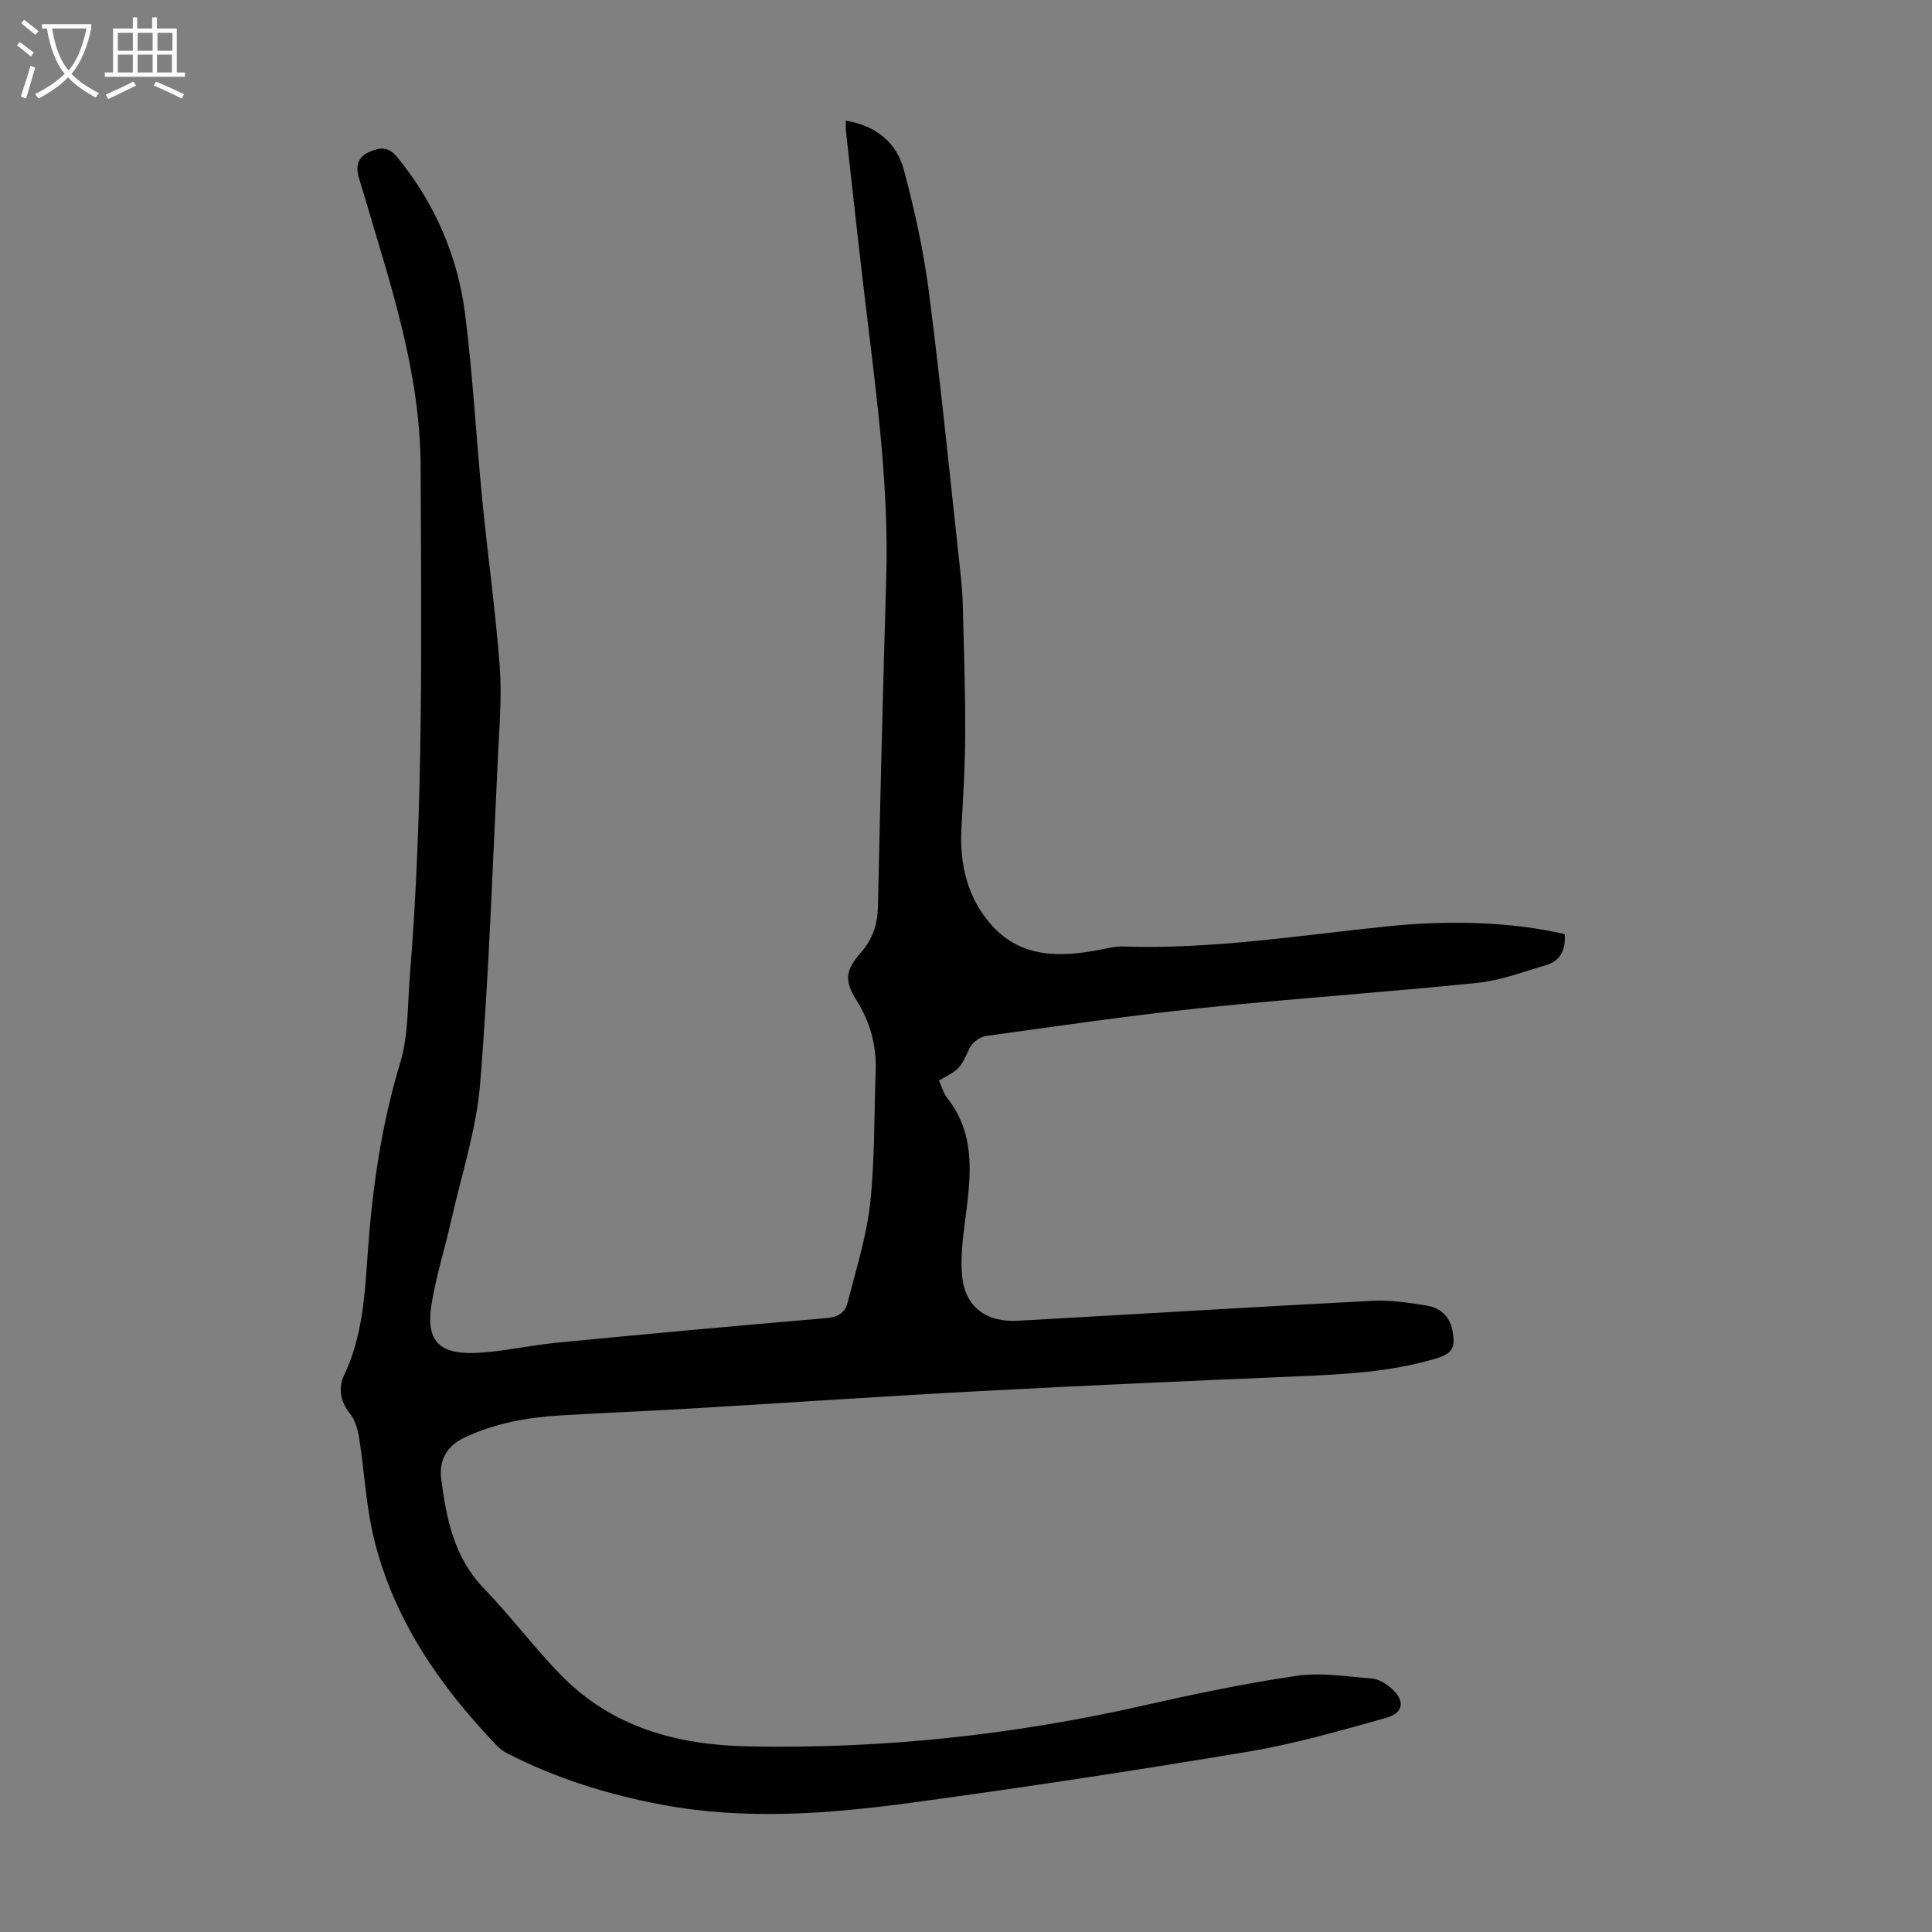 <svg enable-background="new 0 0 400 400" viewBox="0 0 400 400" xmlns="http://www.w3.org/2000/svg"><rect x="0" y="0" width="400" height="400" fill="#808080" stroke="none"/><path d="m175.13 24.99c6.23 1.01 10.5 4.52 12 10.15 2.25 8.39 4.12 16.95 5.22 25.55 2.47 19.19 4.37 38.46 6.48 57.7.24 2.22.44 4.45.5 6.69.22 8.83.53 17.67.51 26.5-.01 6.59-.41 13.19-.78 19.77-.43 7.58 1.23 14.64 6.32 20.28 6.13 6.78 14.23 6.58 22.45 4.98 1.53-.3 3.1-.7 4.63-.65 18.55.64 36.82-2.35 55.17-4.21 12.22-1.24 25.29-.93 36.33 1.65.23 3.08-.76 5.52-3.91 6.44-4.68 1.36-9.35 3.16-14.14 3.65-19.02 1.95-38.12 3.23-57.14 5.21-14.89 1.55-29.72 3.73-44.55 5.78-1.25.17-2.87 1.29-3.41 2.41-2.08 4.35-1.94 4.41-6.42 6.8.57 1.23.94 2.66 1.78 3.72 5.18 6.57 5 14.06 4.09 21.78-.58 4.96-1.51 10.02-1.07 14.92.59 6.52 5.05 9.7 11.57 9.34 24.46-1.37 48.9-2.87 73.36-4.13 3.75-.19 7.58.38 11.31 1 2.66.44 4.67 2.1 5.25 5 .75 3.78.05 4.93-3.63 6.02-9.32 2.75-18.91 3.21-28.54 3.62-21.79.92-43.58 1.88-65.35 3.04-20.1 1.07-40.19 2.44-60.29 3.63-8.82.52-17.65.88-26.47 1.39-6.96.4-13.71 1.56-20.13 4.57-3.89 1.82-5.41 4.84-4.92 8.61 1.06 8.22 2.65 16.25 8.82 22.65 5.51 5.71 10.3 12.11 15.83 17.81 10.62 10.96 24.1 14.62 39 14.91 27.55.55 54.69-2.34 81.55-8.42 10.57-2.39 21.21-4.63 31.93-6.19 5.09-.74 10.44.16 15.65.58 1.33.11 2.76 1.01 3.82 1.92 3.01 2.56 2.76 5.16-.98 6.21-9.34 2.6-18.71 5.34-28.25 6.94-23.15 3.88-46.37 7.41-69.63 10.57-17.31 2.35-34.72 3.73-52.13.45-11.16-2.1-21.89-5.45-32.01-10.65-.78-.4-1.51-.97-2.11-1.6-11.78-12.29-21.29-26.02-25.4-42.76-1.67-6.79-1.98-13.91-3.08-20.85-.28-1.79-.84-3.8-1.94-5.15-2.06-2.53-2.36-5.44-1.19-7.88 3.89-8.13 4.3-16.88 4.92-25.53.95-13.32 2.82-26.36 6.72-39.21 1.71-5.66 1.49-11.93 1.98-17.93 2.86-35.07 2.37-70.18 2.24-105.34-.08-19.94-6.31-37.97-11.74-56.46-.35-1.18-.73-2.35-1.07-3.53-.66-2.33-.23-4.22 2.18-5.28 2.2-.97 3.97-1.17 5.83 1.12 7.77 9.55 12.5 20.47 14.02 32.55 1.6 12.74 2.29 25.59 3.54 38.37 1.12 11.47 2.74 22.89 3.61 34.37.46 6.1-.05 12.29-.35 18.43-1.11 22.69-1.87 45.42-3.7 68.05-.77 9.47-3.83 18.76-5.94 28.11-1.32 5.88-3.17 11.66-4.13 17.59-1.19 7.33 1.43 10.34 8.92 10.06 5.66-.21 11.27-1.56 16.93-2.11 18.59-1.8 37.2-3.52 55.81-5.09 2.41-.2 3.95-1.06 4.48-3.17 1.71-6.8 3.89-13.57 4.66-20.48 1-9.09.82-18.31 1.16-27.47.19-5.28-1.09-10.09-3.94-14.63-2.64-4.19-2.32-6.29.89-9.96 2.41-2.75 3.44-5.79 3.52-9.46.48-22.71 1.04-45.43 1.72-68.13.54-18.32-1.84-36.39-4.03-54.5-1.52-12.55-2.88-25.12-4.29-37.68-.11-.74-.04-1.51-.04-2.44z" fill="#010102"/><g fill="#fafbfa"><path d="m6.4 11.7c-1-.8-1.9-1.6-2.9-2.3l.6-.7c.9.7 1.9 1.4 2.9 2.2zm-2.1 8.3c.7-2.1 1.4-4.2 2-6.4.2.1.6.3 1 .4-.7 2.3-1.3 4.4-1.9 6.4zm3-12.8c-1.1-.9-2.1-1.7-2.9-2.4l.6-.7c1 .8 2 1.5 3 2.4zm1.4-1.3v-.9h10.2v.9c-.9 4.2-2.3 7.3-4.1 9.4 1.3 1.4 3.2 2.7 5.7 4-.2.2-.4.5-.7.9-2.5-1.4-4.4-2.7-5.7-4.2-1.4 1.5-3.5 3-6.1 4.4 0 0 0 0-.1-.1-.3-.4-.5-.7-.7-.8 2.7-1.3 4.7-2.8 6.2-4.2-1.8-2.2-3-5.3-3.7-9.4zm9.2 0h-7.1c.6 3.8 1.7 6.7 3.4 8.7 1.7-2 2.9-4.8 3.7-8.7z"/><path d="m31.6 3.6h.9v2.3h4.1v9.1h1.7v.9h-16.6v-.9h1.7v-9.1h4.1v-2.3h.9v2.3h3.1v-2.3zm-4 13.3.6.8c-1.9.9-3.8 1.9-5.8 2.8-.2-.3-.3-.6-.5-.9 2-.9 3.9-1.8 5.7-2.7zm-3.2-10.1v3.7h3.1v-3.7zm0 4.5v3.7h3.1v-3.7zm4.1-4.5v3.7h3.1v-3.7zm0 4.5v3.7h3.1v-3.7zm9.1 9.1c-2.1-1.1-4.1-2-5.8-2.7l.5-.8c2.2.9 4.1 1.8 5.8 2.6zm-1.9-13.6h-3.1v3.7h3.1zm-3.2 4.5v3.7h3.1v-3.7z"/></g></svg>